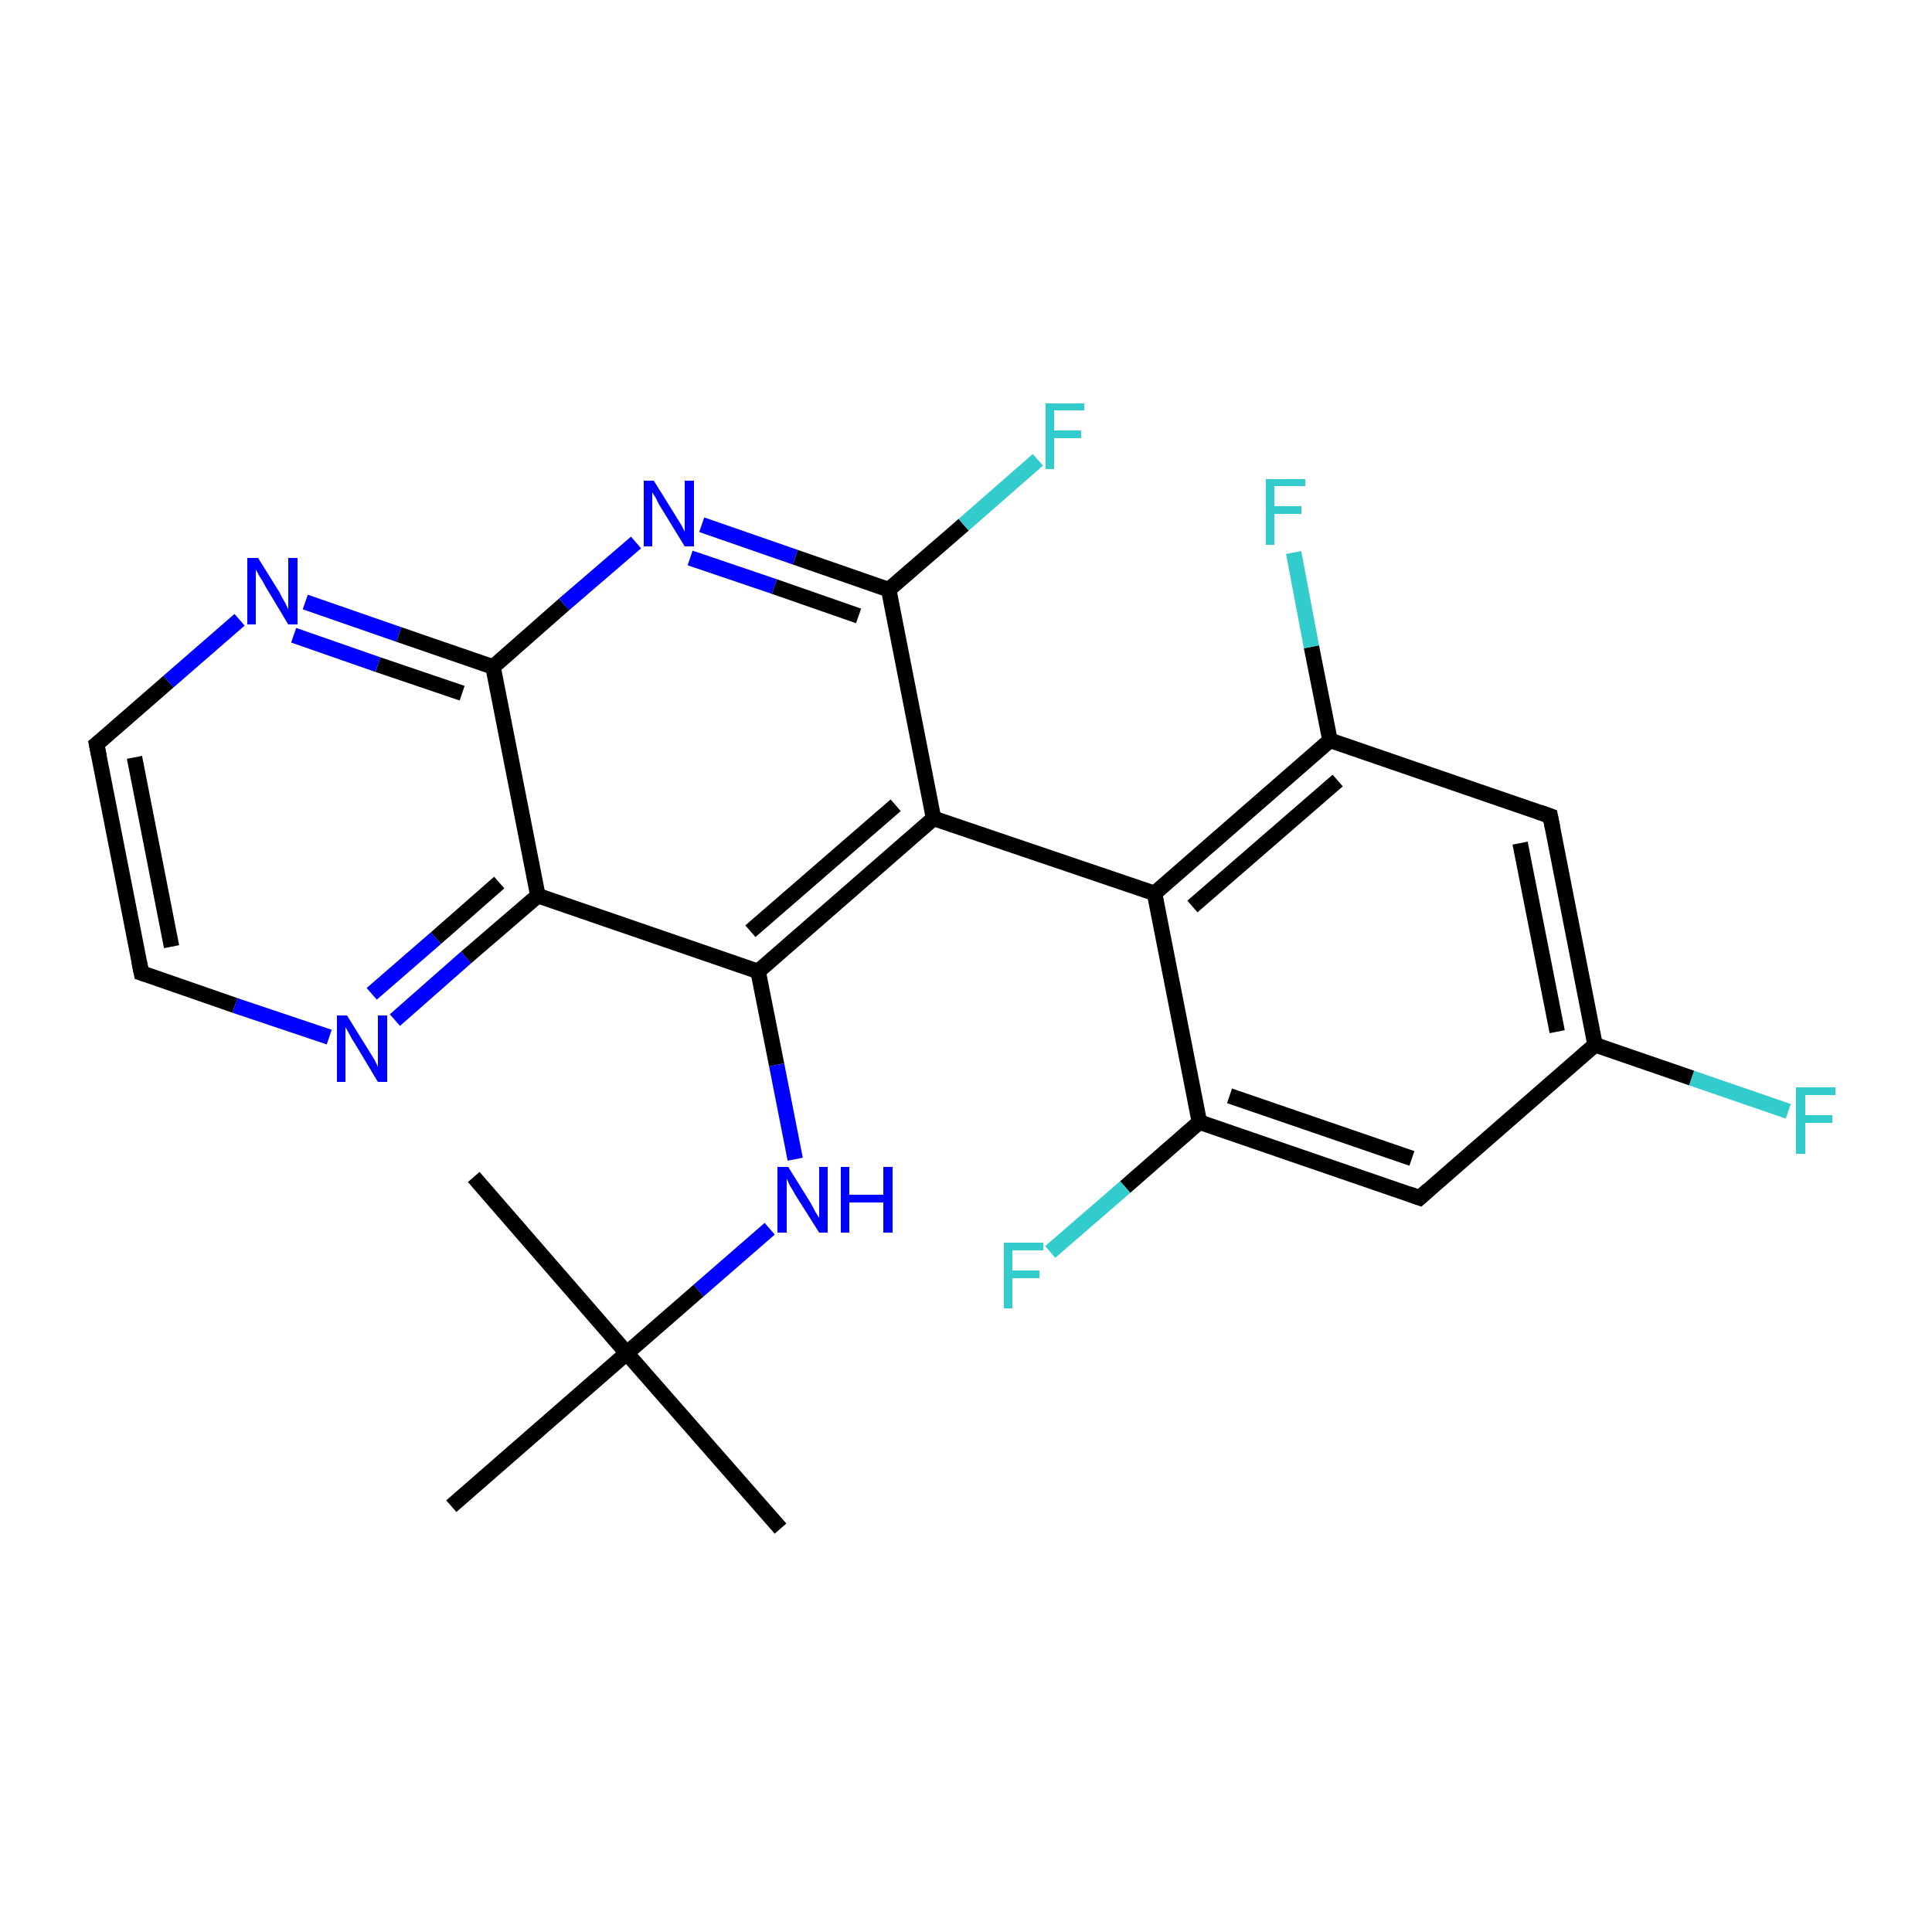 <?xml version='1.0' encoding='iso-8859-1'?>
<svg version='1.1' baseProfile='full'
              xmlns='http://www.w3.org/2000/svg'
                      xmlns:rdkit='http://www.rdkit.org/xml'
                      xmlns:xlink='http://www.w3.org/1999/xlink'
                  xml:space='preserve'
width='250px' height='250px' viewBox='0 0 250 250'>
<!-- END OF HEADER -->
<rect style='opacity:1.0;fill:#FFFFFF;stroke:none' width='250.0' height='250.0' x='0.0' y='0.0'> </rect>
<path class='bond-0 atom-0 atom-16' d='M 101.0,197.8 L 81.1,175.1' style='fill:none;fill-rule:evenodd;stroke:#000000;stroke-width:2.0px;stroke-linecap:butt;stroke-linejoin:miter;stroke-opacity:1' />
<path class='bond-1 atom-1 atom-16' d='M 61.3,152.3 L 81.1,175.1' style='fill:none;fill-rule:evenodd;stroke:#000000;stroke-width:2.0px;stroke-linecap:butt;stroke-linejoin:miter;stroke-opacity:1' />
<path class='bond-2 atom-2 atom-16' d='M 58.4,194.9 L 81.1,175.1' style='fill:none;fill-rule:evenodd;stroke:#000000;stroke-width:2.0px;stroke-linecap:butt;stroke-linejoin:miter;stroke-opacity:1' />
<path class='bond-3 atom-3 atom-4' d='M 18.3,125.9 L 12.5,96.3' style='fill:none;fill-rule:evenodd;stroke:#000000;stroke-width:2.0px;stroke-linecap:butt;stroke-linejoin:miter;stroke-opacity:1' />
<path class='bond-3 atom-3 atom-4' d='M 22.2,122.5 L 17.4,98.0' style='fill:none;fill-rule:evenodd;stroke:#000000;stroke-width:2.0px;stroke-linecap:butt;stroke-linejoin:miter;stroke-opacity:1' />
<path class='bond-4 atom-3 atom-21' d='M 18.3,125.9 L 30.4,130.1' style='fill:none;fill-rule:evenodd;stroke:#000000;stroke-width:2.0px;stroke-linecap:butt;stroke-linejoin:miter;stroke-opacity:1' />
<path class='bond-4 atom-3 atom-21' d='M 30.4,130.1 L 42.6,134.2' style='fill:none;fill-rule:evenodd;stroke:#0000FF;stroke-width:2.0px;stroke-linecap:butt;stroke-linejoin:miter;stroke-opacity:1' />
<path class='bond-5 atom-4 atom-22' d='M 12.5,96.3 L 21.8,88.2' style='fill:none;fill-rule:evenodd;stroke:#000000;stroke-width:2.0px;stroke-linecap:butt;stroke-linejoin:miter;stroke-opacity:1' />
<path class='bond-5 atom-4 atom-22' d='M 21.8,88.2 L 31.0,80.2' style='fill:none;fill-rule:evenodd;stroke:#0000FF;stroke-width:2.0px;stroke-linecap:butt;stroke-linejoin:miter;stroke-opacity:1' />
<path class='bond-6 atom-5 atom-7' d='M 200.6,105.6 L 206.4,135.2' style='fill:none;fill-rule:evenodd;stroke:#000000;stroke-width:2.0px;stroke-linecap:butt;stroke-linejoin:miter;stroke-opacity:1' />
<path class='bond-6 atom-5 atom-7' d='M 196.7,109.1 L 201.5,133.5' style='fill:none;fill-rule:evenodd;stroke:#000000;stroke-width:2.0px;stroke-linecap:butt;stroke-linejoin:miter;stroke-opacity:1' />
<path class='bond-7 atom-5 atom-8' d='M 200.6,105.6 L 172.1,95.8' style='fill:none;fill-rule:evenodd;stroke:#000000;stroke-width:2.0px;stroke-linecap:butt;stroke-linejoin:miter;stroke-opacity:1' />
<path class='bond-8 atom-6 atom-7' d='M 183.7,155.0 L 206.4,135.2' style='fill:none;fill-rule:evenodd;stroke:#000000;stroke-width:2.0px;stroke-linecap:butt;stroke-linejoin:miter;stroke-opacity:1' />
<path class='bond-9 atom-6 atom-9' d='M 183.7,155.0 L 155.2,145.2' style='fill:none;fill-rule:evenodd;stroke:#000000;stroke-width:2.0px;stroke-linecap:butt;stroke-linejoin:miter;stroke-opacity:1' />
<path class='bond-9 atom-6 atom-9' d='M 182.7,149.9 L 159.1,141.8' style='fill:none;fill-rule:evenodd;stroke:#000000;stroke-width:2.0px;stroke-linecap:butt;stroke-linejoin:miter;stroke-opacity:1' />
<path class='bond-10 atom-7 atom-17' d='M 206.4,135.2 L 218.9,139.5' style='fill:none;fill-rule:evenodd;stroke:#000000;stroke-width:2.0px;stroke-linecap:butt;stroke-linejoin:miter;stroke-opacity:1' />
<path class='bond-10 atom-7 atom-17' d='M 218.9,139.5 L 231.4,143.8' style='fill:none;fill-rule:evenodd;stroke:#33CCCC;stroke-width:2.0px;stroke-linecap:butt;stroke-linejoin:miter;stroke-opacity:1' />
<path class='bond-11 atom-8 atom-10' d='M 172.1,95.8 L 149.4,115.6' style='fill:none;fill-rule:evenodd;stroke:#000000;stroke-width:2.0px;stroke-linecap:butt;stroke-linejoin:miter;stroke-opacity:1' />
<path class='bond-11 atom-8 atom-10' d='M 173.1,101.0 L 154.3,117.3' style='fill:none;fill-rule:evenodd;stroke:#000000;stroke-width:2.0px;stroke-linecap:butt;stroke-linejoin:miter;stroke-opacity:1' />
<path class='bond-12 atom-8 atom-18' d='M 172.1,95.8 L 169.7,83.7' style='fill:none;fill-rule:evenodd;stroke:#000000;stroke-width:2.0px;stroke-linecap:butt;stroke-linejoin:miter;stroke-opacity:1' />
<path class='bond-12 atom-8 atom-18' d='M 169.7,83.7 L 167.4,71.5' style='fill:none;fill-rule:evenodd;stroke:#33CCCC;stroke-width:2.0px;stroke-linecap:butt;stroke-linejoin:miter;stroke-opacity:1' />
<path class='bond-13 atom-9 atom-10' d='M 155.2,145.2 L 149.4,115.6' style='fill:none;fill-rule:evenodd;stroke:#000000;stroke-width:2.0px;stroke-linecap:butt;stroke-linejoin:miter;stroke-opacity:1' />
<path class='bond-14 atom-9 atom-19' d='M 155.2,145.2 L 145.6,153.6' style='fill:none;fill-rule:evenodd;stroke:#000000;stroke-width:2.0px;stroke-linecap:butt;stroke-linejoin:miter;stroke-opacity:1' />
<path class='bond-14 atom-9 atom-19' d='M 145.6,153.6 L 135.9,162.0' style='fill:none;fill-rule:evenodd;stroke:#33CCCC;stroke-width:2.0px;stroke-linecap:butt;stroke-linejoin:miter;stroke-opacity:1' />
<path class='bond-15 atom-10 atom-11' d='M 149.4,115.6 L 120.8,105.9' style='fill:none;fill-rule:evenodd;stroke:#000000;stroke-width:2.0px;stroke-linecap:butt;stroke-linejoin:miter;stroke-opacity:1' />
<path class='bond-16 atom-11 atom-12' d='M 120.8,105.9 L 98.1,125.7' style='fill:none;fill-rule:evenodd;stroke:#000000;stroke-width:2.0px;stroke-linecap:butt;stroke-linejoin:miter;stroke-opacity:1' />
<path class='bond-16 atom-11 atom-12' d='M 115.9,104.2 L 97.1,120.5' style='fill:none;fill-rule:evenodd;stroke:#000000;stroke-width:2.0px;stroke-linecap:butt;stroke-linejoin:miter;stroke-opacity:1' />
<path class='bond-17 atom-11 atom-14' d='M 120.8,105.9 L 115.0,76.3' style='fill:none;fill-rule:evenodd;stroke:#000000;stroke-width:2.0px;stroke-linecap:butt;stroke-linejoin:miter;stroke-opacity:1' />
<path class='bond-18 atom-12 atom-13' d='M 98.1,125.7 L 69.6,115.9' style='fill:none;fill-rule:evenodd;stroke:#000000;stroke-width:2.0px;stroke-linecap:butt;stroke-linejoin:miter;stroke-opacity:1' />
<path class='bond-19 atom-12 atom-24' d='M 98.1,125.7 L 100.5,137.8' style='fill:none;fill-rule:evenodd;stroke:#000000;stroke-width:2.0px;stroke-linecap:butt;stroke-linejoin:miter;stroke-opacity:1' />
<path class='bond-19 atom-12 atom-24' d='M 100.5,137.8 L 102.9,150.0' style='fill:none;fill-rule:evenodd;stroke:#0000FF;stroke-width:2.0px;stroke-linecap:butt;stroke-linejoin:miter;stroke-opacity:1' />
<path class='bond-20 atom-13 atom-15' d='M 69.6,115.9 L 63.8,86.3' style='fill:none;fill-rule:evenodd;stroke:#000000;stroke-width:2.0px;stroke-linecap:butt;stroke-linejoin:miter;stroke-opacity:1' />
<path class='bond-21 atom-13 atom-21' d='M 69.6,115.9 L 60.3,123.9' style='fill:none;fill-rule:evenodd;stroke:#000000;stroke-width:2.0px;stroke-linecap:butt;stroke-linejoin:miter;stroke-opacity:1' />
<path class='bond-21 atom-13 atom-21' d='M 60.3,123.9 L 51.1,132.0' style='fill:none;fill-rule:evenodd;stroke:#0000FF;stroke-width:2.0px;stroke-linecap:butt;stroke-linejoin:miter;stroke-opacity:1' />
<path class='bond-21 atom-13 atom-21' d='M 64.6,114.2 L 56.4,121.4' style='fill:none;fill-rule:evenodd;stroke:#000000;stroke-width:2.0px;stroke-linecap:butt;stroke-linejoin:miter;stroke-opacity:1' />
<path class='bond-21 atom-13 atom-21' d='M 56.4,121.4 L 48.1,128.6' style='fill:none;fill-rule:evenodd;stroke:#0000FF;stroke-width:2.0px;stroke-linecap:butt;stroke-linejoin:miter;stroke-opacity:1' />
<path class='bond-22 atom-14 atom-20' d='M 115.0,76.3 L 124.7,67.9' style='fill:none;fill-rule:evenodd;stroke:#000000;stroke-width:2.0px;stroke-linecap:butt;stroke-linejoin:miter;stroke-opacity:1' />
<path class='bond-22 atom-14 atom-20' d='M 124.7,67.9 L 134.3,59.5' style='fill:none;fill-rule:evenodd;stroke:#33CCCC;stroke-width:2.0px;stroke-linecap:butt;stroke-linejoin:miter;stroke-opacity:1' />
<path class='bond-23 atom-14 atom-23' d='M 115.0,76.3 L 102.9,72.1' style='fill:none;fill-rule:evenodd;stroke:#000000;stroke-width:2.0px;stroke-linecap:butt;stroke-linejoin:miter;stroke-opacity:1' />
<path class='bond-23 atom-14 atom-23' d='M 102.9,72.1 L 90.8,67.9' style='fill:none;fill-rule:evenodd;stroke:#0000FF;stroke-width:2.0px;stroke-linecap:butt;stroke-linejoin:miter;stroke-opacity:1' />
<path class='bond-23 atom-14 atom-23' d='M 111.1,79.7 L 100.2,75.9' style='fill:none;fill-rule:evenodd;stroke:#000000;stroke-width:2.0px;stroke-linecap:butt;stroke-linejoin:miter;stroke-opacity:1' />
<path class='bond-23 atom-14 atom-23' d='M 100.2,75.9 L 89.3,72.2' style='fill:none;fill-rule:evenodd;stroke:#0000FF;stroke-width:2.0px;stroke-linecap:butt;stroke-linejoin:miter;stroke-opacity:1' />
<path class='bond-24 atom-15 atom-22' d='M 63.8,86.3 L 51.6,82.1' style='fill:none;fill-rule:evenodd;stroke:#000000;stroke-width:2.0px;stroke-linecap:butt;stroke-linejoin:miter;stroke-opacity:1' />
<path class='bond-24 atom-15 atom-22' d='M 51.6,82.1 L 39.5,77.9' style='fill:none;fill-rule:evenodd;stroke:#0000FF;stroke-width:2.0px;stroke-linecap:butt;stroke-linejoin:miter;stroke-opacity:1' />
<path class='bond-24 atom-15 atom-22' d='M 59.8,89.7 L 48.9,86.0' style='fill:none;fill-rule:evenodd;stroke:#000000;stroke-width:2.0px;stroke-linecap:butt;stroke-linejoin:miter;stroke-opacity:1' />
<path class='bond-24 atom-15 atom-22' d='M 48.9,86.0 L 38.0,82.2' style='fill:none;fill-rule:evenodd;stroke:#0000FF;stroke-width:2.0px;stroke-linecap:butt;stroke-linejoin:miter;stroke-opacity:1' />
<path class='bond-25 atom-15 atom-23' d='M 63.8,86.3 L 73.0,78.2' style='fill:none;fill-rule:evenodd;stroke:#000000;stroke-width:2.0px;stroke-linecap:butt;stroke-linejoin:miter;stroke-opacity:1' />
<path class='bond-25 atom-15 atom-23' d='M 73.0,78.2 L 82.3,70.2' style='fill:none;fill-rule:evenodd;stroke:#0000FF;stroke-width:2.0px;stroke-linecap:butt;stroke-linejoin:miter;stroke-opacity:1' />
<path class='bond-26 atom-16 atom-24' d='M 81.1,175.1 L 90.4,167.0' style='fill:none;fill-rule:evenodd;stroke:#000000;stroke-width:2.0px;stroke-linecap:butt;stroke-linejoin:miter;stroke-opacity:1' />
<path class='bond-26 atom-16 atom-24' d='M 90.4,167.0 L 99.6,159.0' style='fill:none;fill-rule:evenodd;stroke:#0000FF;stroke-width:2.0px;stroke-linecap:butt;stroke-linejoin:miter;stroke-opacity:1' />
<path d='M 18.0,124.4 L 18.3,125.9 L 18.9,126.1' style='fill:none;stroke:#000000;stroke-width:2.0px;stroke-linecap:butt;stroke-linejoin:miter;stroke-opacity:1;' />
<path d='M 12.8,97.8 L 12.5,96.3 L 13.0,95.9' style='fill:none;stroke:#000000;stroke-width:2.0px;stroke-linecap:butt;stroke-linejoin:miter;stroke-opacity:1;' />
<path d='M 200.9,107.1 L 200.6,105.6 L 199.2,105.1' style='fill:none;stroke:#000000;stroke-width:2.0px;stroke-linecap:butt;stroke-linejoin:miter;stroke-opacity:1;' />
<path d='M 184.8,154.0 L 183.7,155.0 L 182.3,154.5' style='fill:none;stroke:#000000;stroke-width:2.0px;stroke-linecap:butt;stroke-linejoin:miter;stroke-opacity:1;' />
<path class='atom-17' d='M 232.4 140.7
L 237.5 140.7
L 237.5 141.7
L 233.6 141.7
L 233.6 144.3
L 237.1 144.3
L 237.1 145.3
L 233.6 145.3
L 233.6 149.3
L 232.4 149.3
L 232.4 140.7
' fill='#33CCCC'/>
<path class='atom-18' d='M 163.8 62.0
L 168.9 62.0
L 168.9 62.9
L 164.9 62.9
L 164.9 65.5
L 168.4 65.5
L 168.4 66.5
L 164.9 66.5
L 164.9 70.5
L 163.8 70.5
L 163.8 62.0
' fill='#33CCCC'/>
<path class='atom-19' d='M 129.9 160.8
L 135.0 160.8
L 135.0 161.8
L 131.0 161.8
L 131.0 164.4
L 134.5 164.4
L 134.5 165.4
L 131.0 165.4
L 131.0 169.3
L 129.9 169.3
L 129.9 160.8
' fill='#33CCCC'/>
<path class='atom-20' d='M 135.3 52.2
L 140.3 52.2
L 140.3 53.1
L 136.4 53.1
L 136.4 55.7
L 139.9 55.7
L 139.9 56.7
L 136.4 56.7
L 136.4 60.7
L 135.3 60.7
L 135.3 52.2
' fill='#33CCCC'/>
<path class='atom-21' d='M 44.9 131.4
L 47.7 135.9
Q 48.0 136.4, 48.5 137.2
Q 48.9 138.0, 48.9 138.1
L 48.9 131.4
L 50.1 131.4
L 50.1 140.0
L 48.9 140.0
L 45.9 135.0
Q 45.5 134.4, 45.2 133.8
Q 44.8 133.1, 44.7 132.9
L 44.7 140.0
L 43.6 140.0
L 43.6 131.4
L 44.9 131.4
' fill='#0000FF'/>
<path class='atom-22' d='M 33.4 72.2
L 36.2 76.7
Q 36.4 77.2, 36.9 78.0
Q 37.3 78.8, 37.3 78.9
L 37.3 72.2
L 38.5 72.2
L 38.5 80.8
L 37.3 80.8
L 34.3 75.8
Q 34.0 75.2, 33.6 74.6
Q 33.2 73.9, 33.1 73.7
L 33.1 80.8
L 32.0 80.8
L 32.0 72.2
L 33.4 72.2
' fill='#0000FF'/>
<path class='atom-23' d='M 84.6 62.2
L 87.4 66.7
Q 87.7 67.2, 88.2 68.0
Q 88.6 68.8, 88.6 68.8
L 88.6 62.2
L 89.8 62.2
L 89.8 70.7
L 88.6 70.7
L 85.6 65.8
Q 85.2 65.2, 84.9 64.5
Q 84.5 63.9, 84.4 63.7
L 84.4 70.7
L 83.3 70.7
L 83.3 62.2
L 84.6 62.2
' fill='#0000FF'/>
<path class='atom-24' d='M 102.0 151.0
L 104.8 155.5
Q 105.1 156.0, 105.5 156.8
Q 106.0 157.6, 106.0 157.6
L 106.0 151.0
L 107.1 151.0
L 107.1 159.5
L 106.0 159.5
L 102.9 154.6
Q 102.6 154.0, 102.2 153.4
Q 101.9 152.7, 101.8 152.5
L 101.8 159.5
L 100.6 159.5
L 100.6 151.0
L 102.0 151.0
' fill='#0000FF'/>
<path class='atom-24' d='M 108.8 151.0
L 109.9 151.0
L 109.9 154.6
L 114.3 154.6
L 114.3 151.0
L 115.5 151.0
L 115.5 159.5
L 114.3 159.5
L 114.3 155.6
L 109.9 155.6
L 109.9 159.5
L 108.8 159.5
L 108.8 151.0
' fill='#0000FF'/>
</svg>
